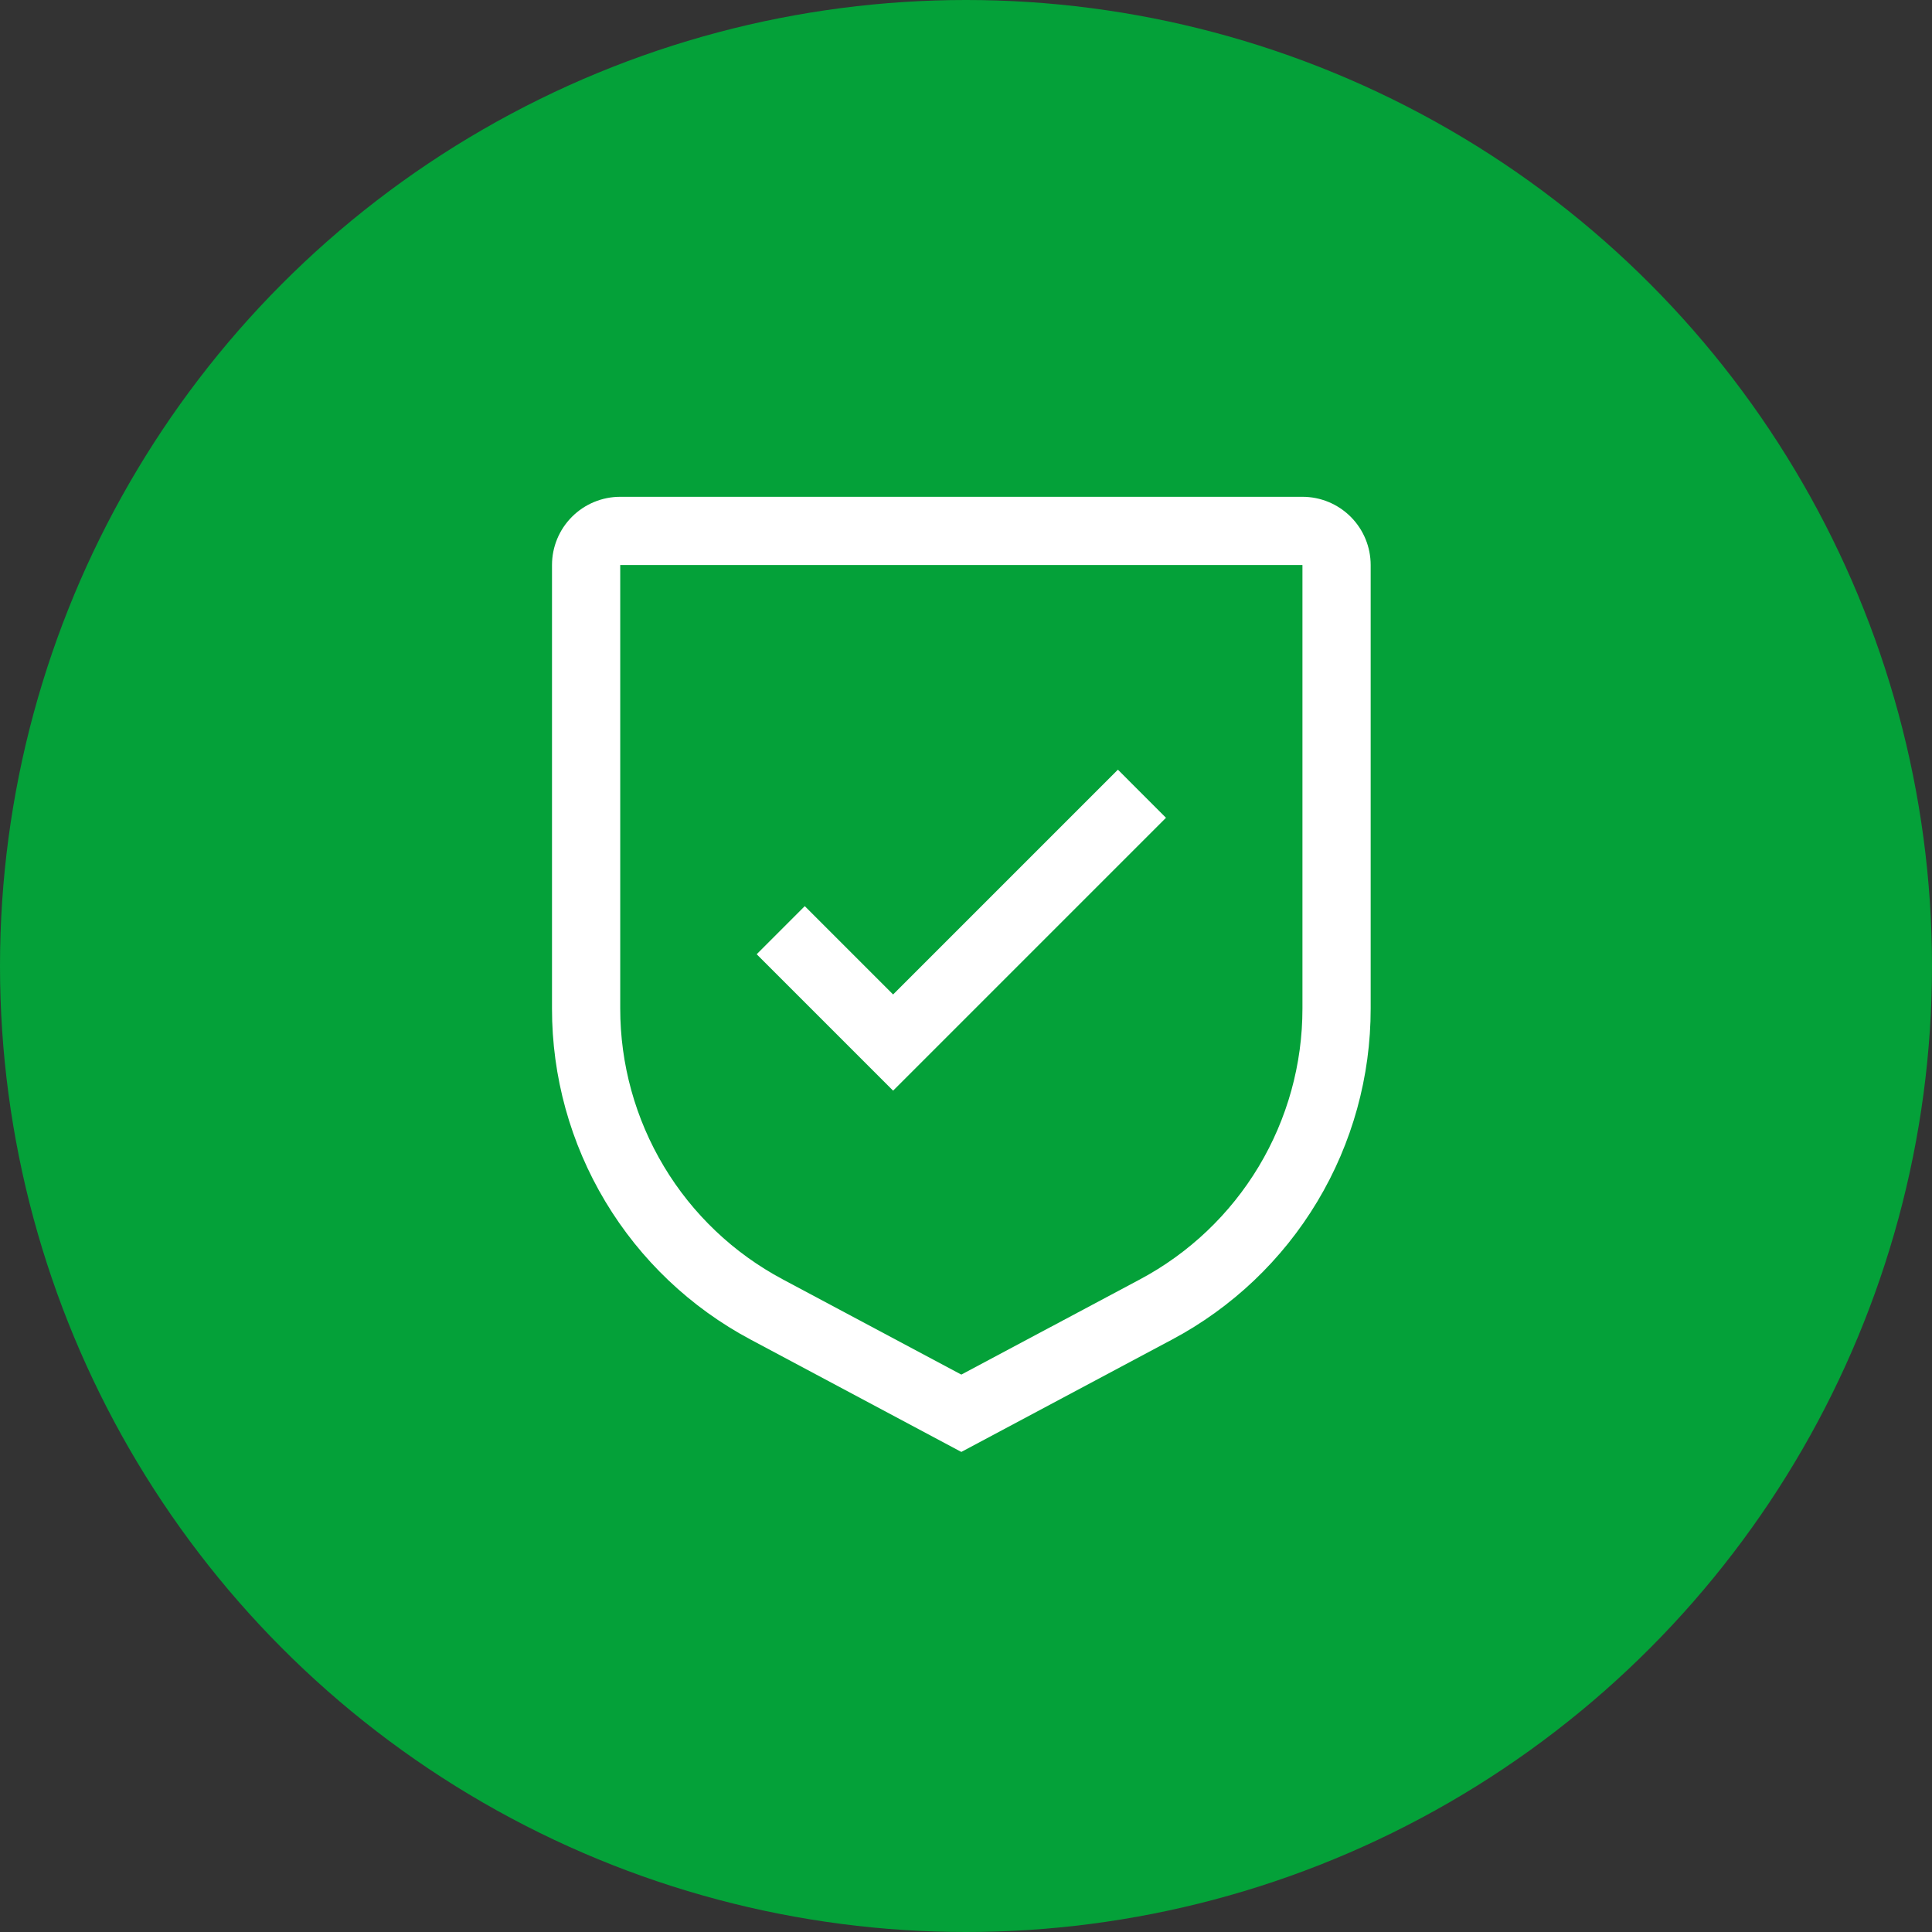<svg width="70" height="70" viewBox="0 0 70 70" fill="none" xmlns="http://www.w3.org/2000/svg">
<rect x="0" y="0" width="70" height="70" fill="#333333" stroke="none"/>
<circle cx="35" cy="35" r="35" fill="#04A139"/>
<path d="M32.359 36.032L29.158 32.831L27.416 34.574L32.359 39.517L42.246 29.63L40.504 27.887L32.359 36.032Z" fill="white"/>
<path d="M34.831 52.606L27.198 48.536C25.022 47.378 23.202 45.65 21.934 43.536C20.666 41.423 19.997 39.004 20 36.539V20.472C20 19.816 20.26 19.188 20.724 18.724C21.188 18.26 21.816 18 22.472 18H47.19C47.846 18 48.474 18.26 48.938 18.724C49.402 19.188 49.662 19.816 49.662 20.472V36.539C49.665 39.004 48.996 41.423 47.728 43.536C46.46 45.65 44.64 47.378 42.464 48.536L34.831 52.606ZM22.472 20.472V36.539C22.471 38.555 23.018 40.534 24.056 42.264C25.093 43.993 26.582 45.407 28.362 46.354L34.831 49.804L41.3 46.356C43.08 45.408 44.569 43.994 45.607 42.264C46.644 40.535 47.192 38.556 47.19 36.539V20.472H22.472Z" fill="white"/>
</svg>
